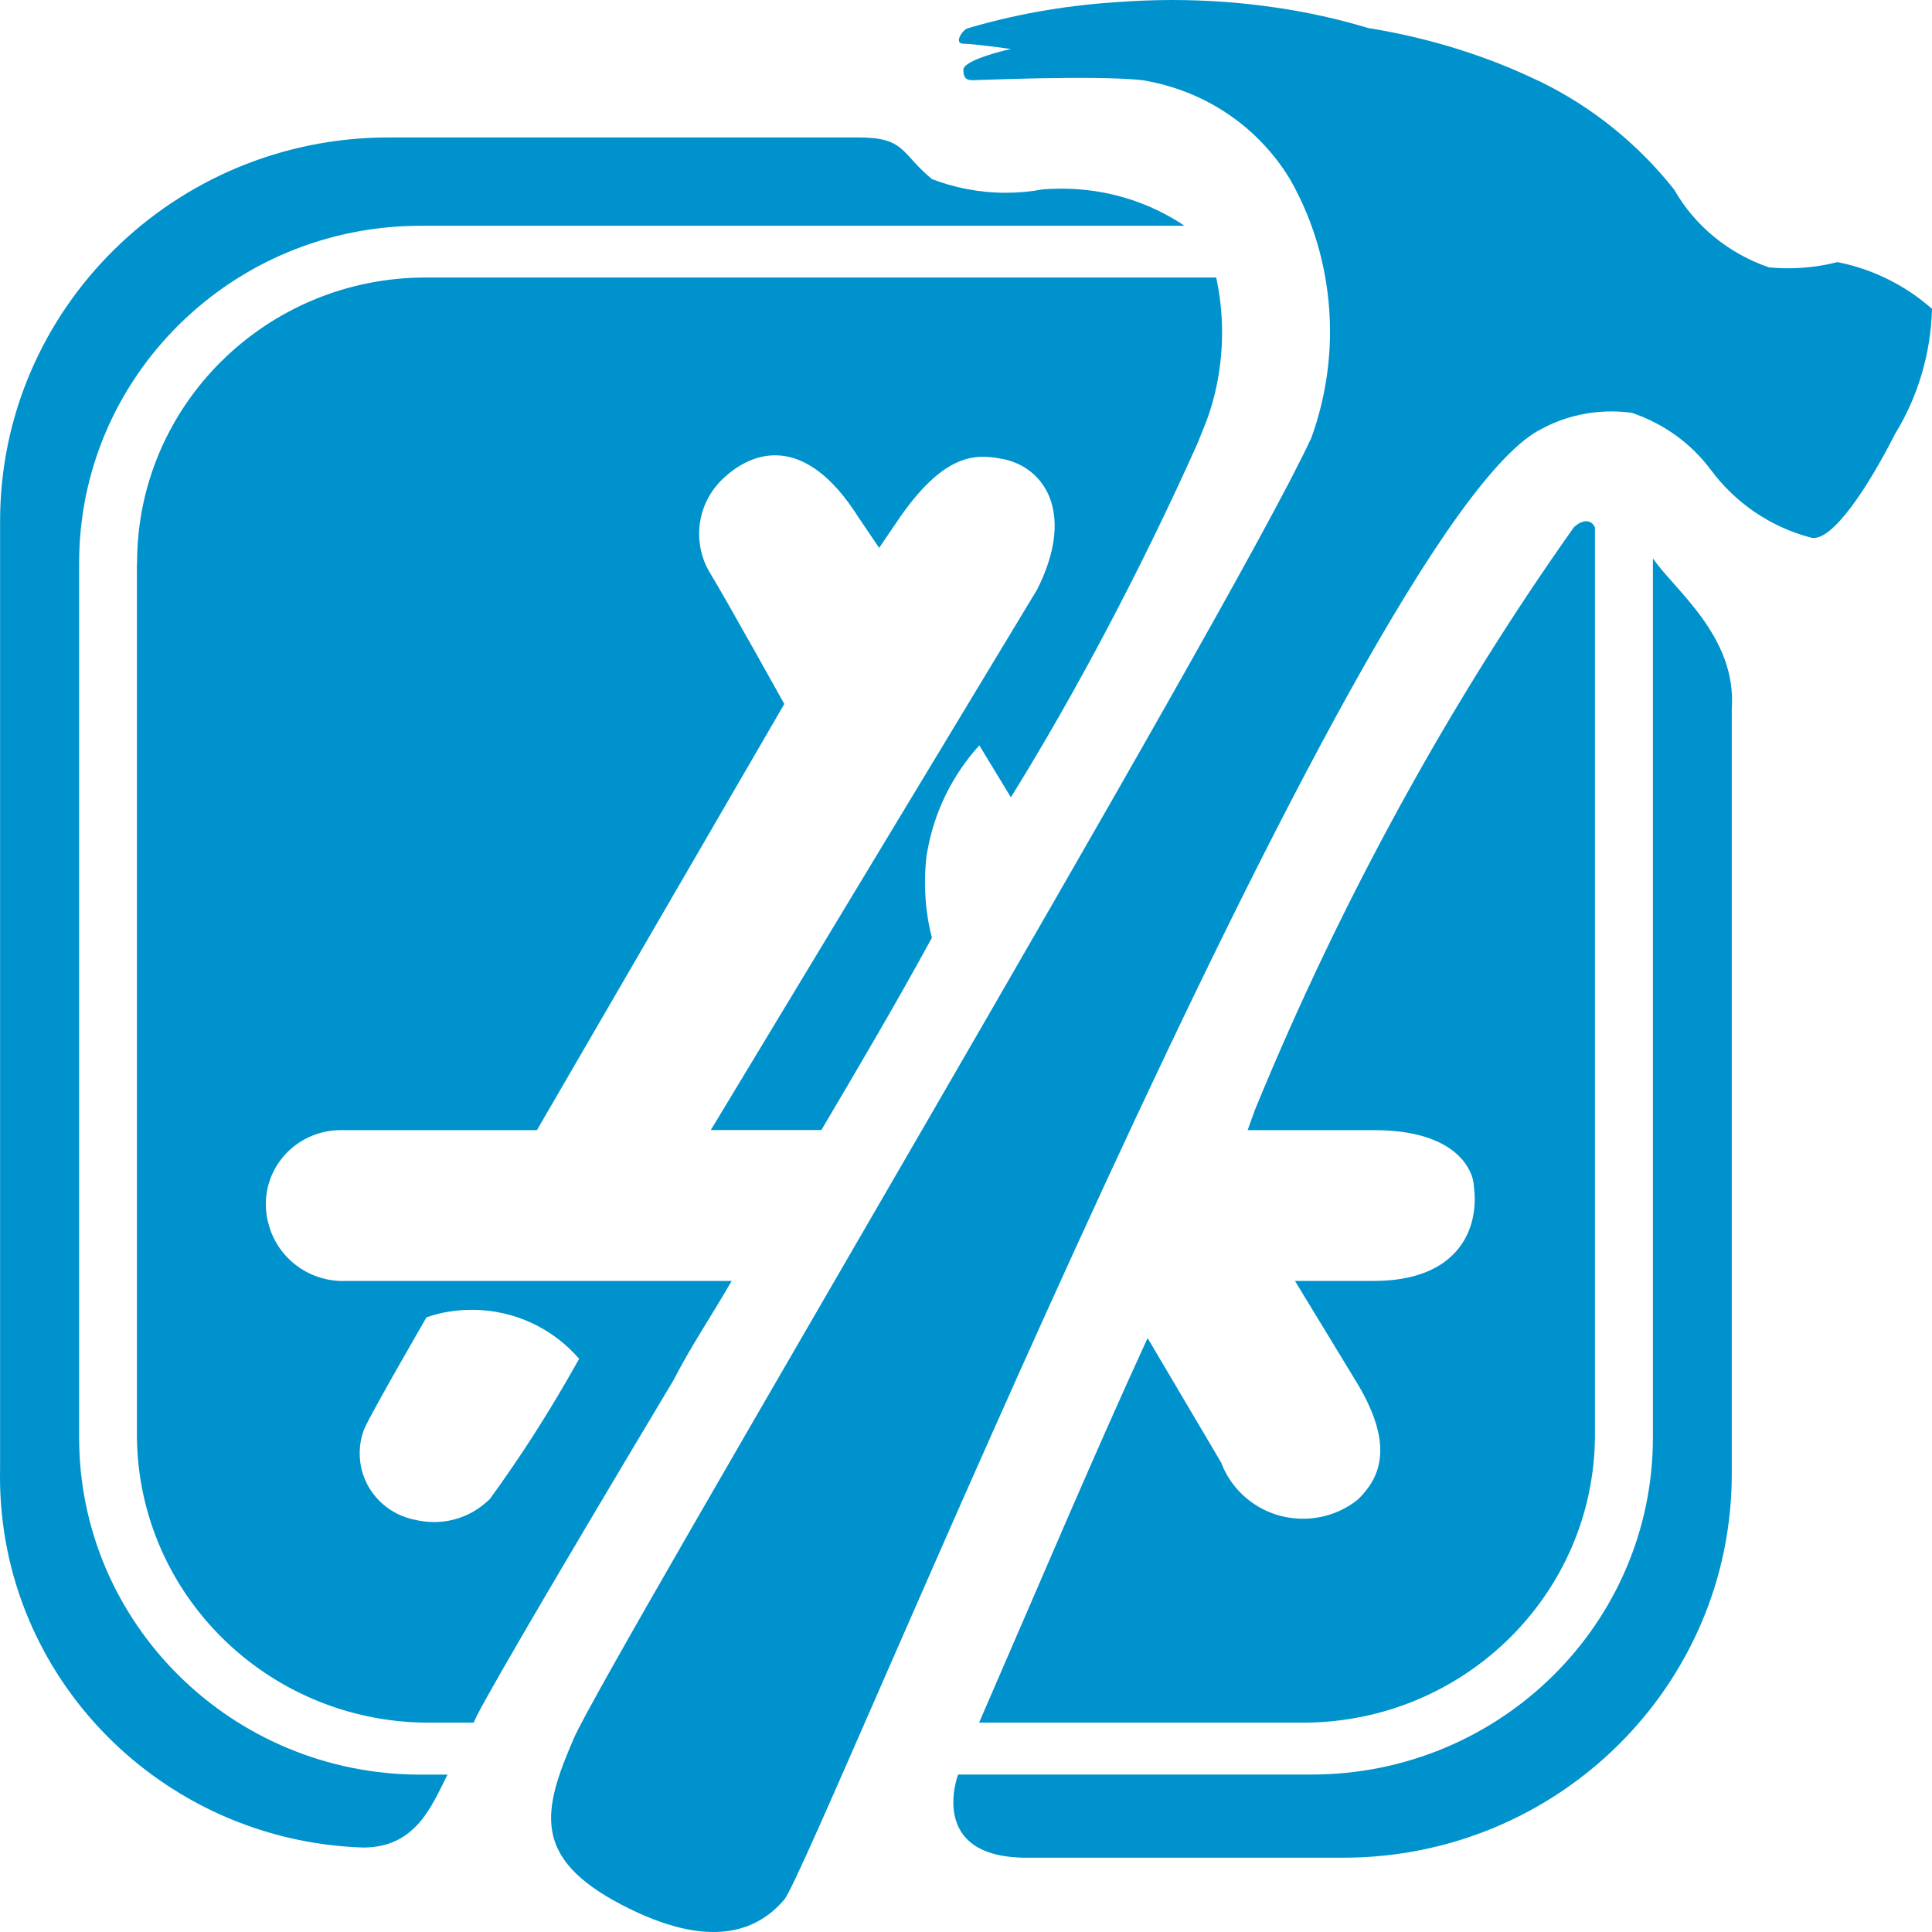 <svg width="22" height="22" viewBox="0 0 22 22" fill="none" xmlns="http://www.w3.org/2000/svg">
<path d="M4.137 16.302C4.137 16.242 4.857 15 4.857 15C5.011 14.946 5.188 14.915 5.373 14.915C5.861 14.915 6.299 15.131 6.593 15.471L6.595 15.473C6.247 16.095 5.91 16.618 5.543 17.117L5.575 17.071C5.414 17.232 5.19 17.332 4.943 17.332C4.869 17.332 4.799 17.323 4.73 17.307L4.736 17.308C4.369 17.241 4.096 16.927 4.096 16.55C4.096 16.461 4.11 16.376 4.139 16.297L4.137 16.302ZM1.559 6.418V16.361C1.576 18.153 3.042 19.6 4.854 19.616H5.396C5.396 19.557 6.115 18.314 7.673 15.71C7.853 15.355 8.092 15 8.332 14.586H3.957C3.942 14.587 3.924 14.587 3.906 14.587C3.499 14.587 3.157 14.313 3.059 13.941L3.057 13.935C3.038 13.868 3.027 13.792 3.027 13.713C3.027 13.246 3.409 12.869 3.881 12.869C3.886 12.869 3.891 12.869 3.897 12.869H6.114L8.931 8.016C8.931 8.016 8.272 6.832 8.092 6.536C8.01 6.406 7.961 6.248 7.961 6.079C7.961 5.842 8.057 5.627 8.213 5.47C8.572 5.115 9.171 4.937 9.771 5.884L10.011 6.239L10.252 5.884C10.791 5.115 11.151 5.174 11.45 5.233C11.93 5.351 12.229 5.884 11.81 6.713L8.094 12.868H9.353C9.772 12.158 10.192 11.448 10.612 10.678C10.562 10.489 10.533 10.272 10.533 10.048C10.533 9.936 10.54 9.826 10.554 9.718L10.553 9.731C10.632 9.248 10.846 8.824 11.154 8.485L11.152 8.488L11.511 9.079C12.243 7.9 12.985 6.501 13.634 5.054L13.729 4.818C13.847 4.511 13.916 4.156 13.916 3.785C13.916 3.564 13.891 3.348 13.845 3.141L13.849 3.16H4.858C4.855 3.16 4.852 3.16 4.848 3.16C3.033 3.16 1.561 4.614 1.561 6.407C1.561 6.41 1.561 6.413 1.561 6.417V6.416L1.559 6.418ZM18.822 6.358V16.361C18.822 16.363 18.822 16.366 18.822 16.368C18.822 18.488 17.082 20.207 14.934 20.207C14.931 20.207 14.929 20.207 14.926 20.207H10.91C10.91 20.207 10.55 21.154 11.689 21.154H15.285C15.288 21.154 15.292 21.154 15.295 21.154C17.739 21.154 19.72 19.197 19.72 16.784C19.72 16.78 19.72 16.778 19.72 16.774V8.074C19.78 7.246 19.061 6.713 18.822 6.358L18.822 6.358ZM5.096 20.208H4.796C4.794 20.208 4.791 20.208 4.789 20.208C2.642 20.208 0.901 18.489 0.901 16.369C0.901 16.366 0.901 16.364 0.901 16.361V6.418C0.901 6.416 0.901 6.413 0.901 6.41C0.901 4.29 2.642 2.571 4.789 2.571C4.792 2.571 4.794 2.571 4.797 2.571H13.488C13.095 2.306 12.61 2.148 12.087 2.148C12.011 2.148 11.935 2.151 11.86 2.158L11.87 2.157C11.744 2.181 11.6 2.195 11.453 2.195C11.15 2.195 10.861 2.137 10.596 2.033L10.611 2.038C10.252 1.742 10.312 1.565 9.772 1.565H4.437C4.434 1.565 4.431 1.565 4.427 1.565C1.983 1.565 0.001 3.522 0.001 5.935C0.001 5.938 0.001 5.941 0.001 5.945V5.944V16.717C0.001 16.746 0 16.78 0 16.816C0 19.1 1.836 20.96 4.13 21.038H4.137C4.736 21.038 4.916 20.563 5.096 20.208ZM14.207 12.869H15.646C16.604 12.869 16.784 13.343 16.784 13.52C16.845 13.994 16.604 14.586 15.646 14.586H14.746L15.466 15.77C15.885 16.48 15.706 16.836 15.466 17.072C15.296 17.211 15.076 17.294 14.836 17.294C14.413 17.294 14.052 17.032 13.909 16.664L13.907 16.657L13.068 15.237C12.469 16.539 11.869 17.959 11.149 19.616H14.866C16.68 19.6 18.146 18.152 18.162 16.363V6.004C18.102 5.886 17.983 5.944 17.922 6.004C16.52 7.983 15.272 10.244 14.29 12.639L14.207 12.869ZM17.564 4.879C17.792 4.757 18.063 4.685 18.351 4.685C18.433 4.685 18.513 4.691 18.592 4.702L18.583 4.701C18.953 4.827 19.259 5.053 19.479 5.347L19.483 5.352C19.759 5.723 20.151 5.995 20.607 6.118L20.622 6.122C20.862 6.181 21.281 5.53 21.581 4.938C21.831 4.532 21.985 4.044 22 3.522V3.517C21.706 3.257 21.34 3.069 20.936 2.987L20.921 2.985C20.752 3.029 20.559 3.055 20.359 3.055C20.282 3.055 20.206 3.051 20.132 3.044L20.142 3.044C19.677 2.884 19.301 2.57 19.068 2.166L19.062 2.156C18.648 1.635 18.127 1.215 17.53 0.925L17.504 0.914C16.949 0.646 16.304 0.44 15.628 0.327L15.586 0.321C14.916 0.117 14.145 0 13.347 0C13.122 0 12.9 0.01 12.68 0.027L12.709 0.025C12.096 0.065 11.523 0.17 10.977 0.335L11.03 0.321C10.97 0.321 10.851 0.498 10.97 0.498C11.09 0.498 11.51 0.558 11.51 0.558C11.51 0.558 10.97 0.676 10.97 0.795C10.97 0.914 11.03 0.913 11.09 0.913C11.149 0.913 12.469 0.854 13.008 0.913C13.726 1.03 14.325 1.447 14.681 2.027L14.687 2.037C14.975 2.538 15.145 3.138 15.145 3.776C15.145 4.214 15.064 4.634 14.919 5.022L14.927 4.997C14.027 6.95 6.895 18.965 6.535 19.793C6.175 20.622 6.056 21.155 7.075 21.688C8.094 22.221 8.633 21.983 8.933 21.628C9.293 21.155 15.466 5.884 17.564 4.879Z" fill="#0092CC"/>
</svg>
